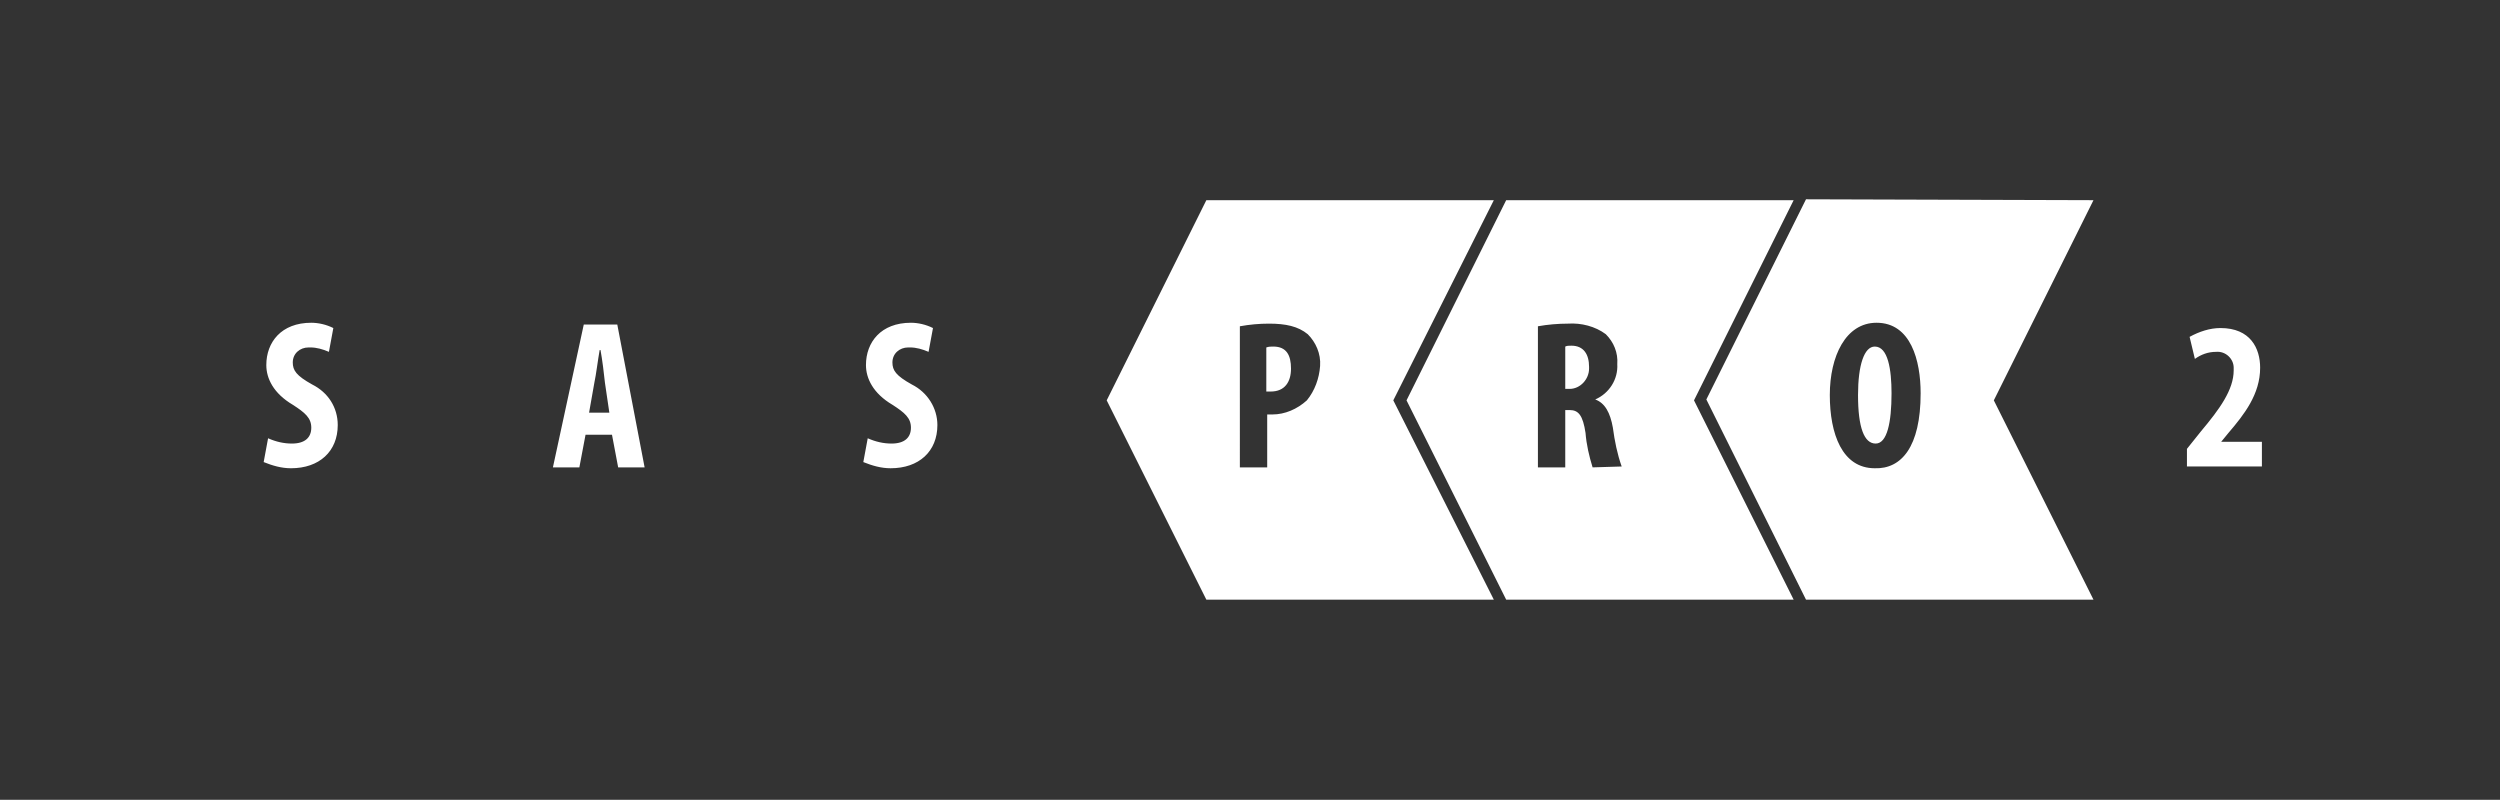 <?xml version="1.0" encoding="utf-8"?>
<!-- Generator: Adobe Illustrator 24.3.0, SVG Export Plug-In . SVG Version: 6.00 Build 0)  -->
<svg version="1.1" id="Layer_1" xmlns="http://www.w3.org/2000/svg" xmlns:xlink="http://www.w3.org/1999/xlink" x="0px" y="0px"
	 viewBox="0 0 283.5 90.7" style="enable-background:new 0 0 283.5 90.7;" xml:space="preserve">
<rect x="0" y="0" width="283.5" height="90.7" fill="#333333" stroke="none"/>
<style type="text/css">
	.st0{fill:#FFFFFF;}
</style>
<g id="Layer_2_1_">
	<g id="a4">
		<g id="logo">
			<path class="st0" d="M251.8,50.2L251.8,50.2l0.9-1.1c1.8-2.1,3.6-4.4,3.6-7.4c0-2.2-1.1-4.5-4.5-4.5c-1.2,0-2.4,0.4-3.5,1
				l0.6,2.5c0.7-0.5,1.5-0.8,2.4-0.8c1.1-0.1,2,0.8,2,1.8c0,0.1,0,0.2,0,0.3c0,2.2-1.6,4.4-3.7,6.9l-1.6,2v2h8.5v-2.8H251.8z
				 M144.4,39.3c-0.3,0-0.5,0-0.8,0.1v5c0.2,0,0.3,0,0.5,0c1.6,0,2.3-1.1,2.3-2.6S145.9,39.3,144.4,39.3z M103.4,43.6
				c-1.8-1-2.2-1.6-2.2-2.5c0-1,0.8-1.7,1.8-1.7c0.1,0,0.1,0,0.2,0c0.7,0,1.4,0.2,2.1,0.5l0.5-2.7c-0.8-0.4-1.7-0.6-2.5-0.6
				c-3.4,0-5.1,2.2-5.1,4.8c0,1.5,0.8,3.2,3,4.5c1.4,0.9,2.1,1.5,2.1,2.6s-0.7,1.8-2.2,1.8c-0.9,0-1.8-0.2-2.7-0.6l-0.5,2.7
				c1,0.4,2,0.7,3.1,0.7c3.2,0,5.3-1.9,5.3-4.9C106.3,46.3,105.2,44.5,103.4,43.6L103.4,43.6z M35.4,43.6c-1.8-1-2.2-1.6-2.2-2.5
				c0-1,0.8-1.7,1.8-1.7c0.1,0,0.1,0,0.2,0c0.7,0,1.4,0.2,2.1,0.5l0.5-2.7c-0.8-0.4-1.7-0.6-2.5-0.6c-3.4,0-5.1,2.2-5.1,4.8
				c0,1.5,0.8,3.2,3,4.5c1.4,0.9,2.1,1.5,2.1,2.6s-0.7,1.8-2.2,1.8c-0.9,0-1.8-0.2-2.7-0.6l-0.5,2.7c1,0.4,2,0.7,3.1,0.7
				c3.2,0,5.3-1.9,5.3-4.9C38.3,46.2,37.2,44.5,35.4,43.6L35.4,43.6z M212.6,39.3c-1.2,0-1.9,2.1-1.9,5.5c0,3.7,0.7,5.5,2,5.5
				s1.8-2.4,1.8-5.7C214.5,41.9,214.1,39.3,212.6,39.3L212.6,39.3z M66.2,36.8L62.7,53h3l0.7-3.7h3l0.7,3.7h3L70,36.8H66.2z
				 M66.8,46.8l0.6-3.4c0.2-0.9,0.4-2.6,0.6-3.7h0.1c0.2,1.1,0.4,2.7,0.5,3.7l0.5,3.4H66.8z M204.8,22.6l-11.3,22.7L204.8,68h32.6
				l-11.3-22.6l11.3-22.7L204.8,22.6z M212.6,53.1c-3.7,0-5.1-3.9-5.1-8.3s1.8-8.2,5.3-8.2c3.9,0,5,4.3,5,8
				C217.8,50.7,215.6,53.2,212.6,53.1L212.6,53.1z M169.4,22.7h-32.6l-11.3,22.7L136.8,68h32.6L158,45.4L169.4,22.7z M148.2,45.4
				c-1.1,1-2.5,1.6-3.9,1.6h-0.6v6h-3.1V37c1.1-0.2,2.2-0.3,3.3-0.3c1.9,0,3.3,0.3,4.4,1.2c0.9,0.9,1.5,2.2,1.4,3.6
				C149.6,42.9,149.1,44.3,148.2,45.4z M203.4,22.7h-32.6l-11.3,22.7L170.8,68h32.6l-11.3-22.6L203.4,22.7z M180.6,53
				c-0.4-1.3-0.7-2.6-0.8-3.9c-0.3-2-0.8-2.6-1.8-2.6h-0.5V53h-3.1V37c1.1-0.2,2.3-0.3,3.4-0.3c1.5-0.1,3.1,0.3,4.3,1.2
				c0.9,0.9,1.4,2.1,1.3,3.4c0.1,1.7-0.9,3.3-2.5,4l0,0c1.1,0.4,1.7,1.5,2,3.2c0.2,1.5,0.5,3,1,4.4L180.6,53z M178.2,39.2
				c-0.3,0-0.5,0-0.7,0.1v4.8h0.5c1.2,0,2.2-1.1,2.2-2.3c0-0.1,0-0.1,0-0.2C180.2,40.2,179.6,39.2,178.2,39.2L178.2,39.2z"/>
		</g>
	</g>
</g>
</svg>